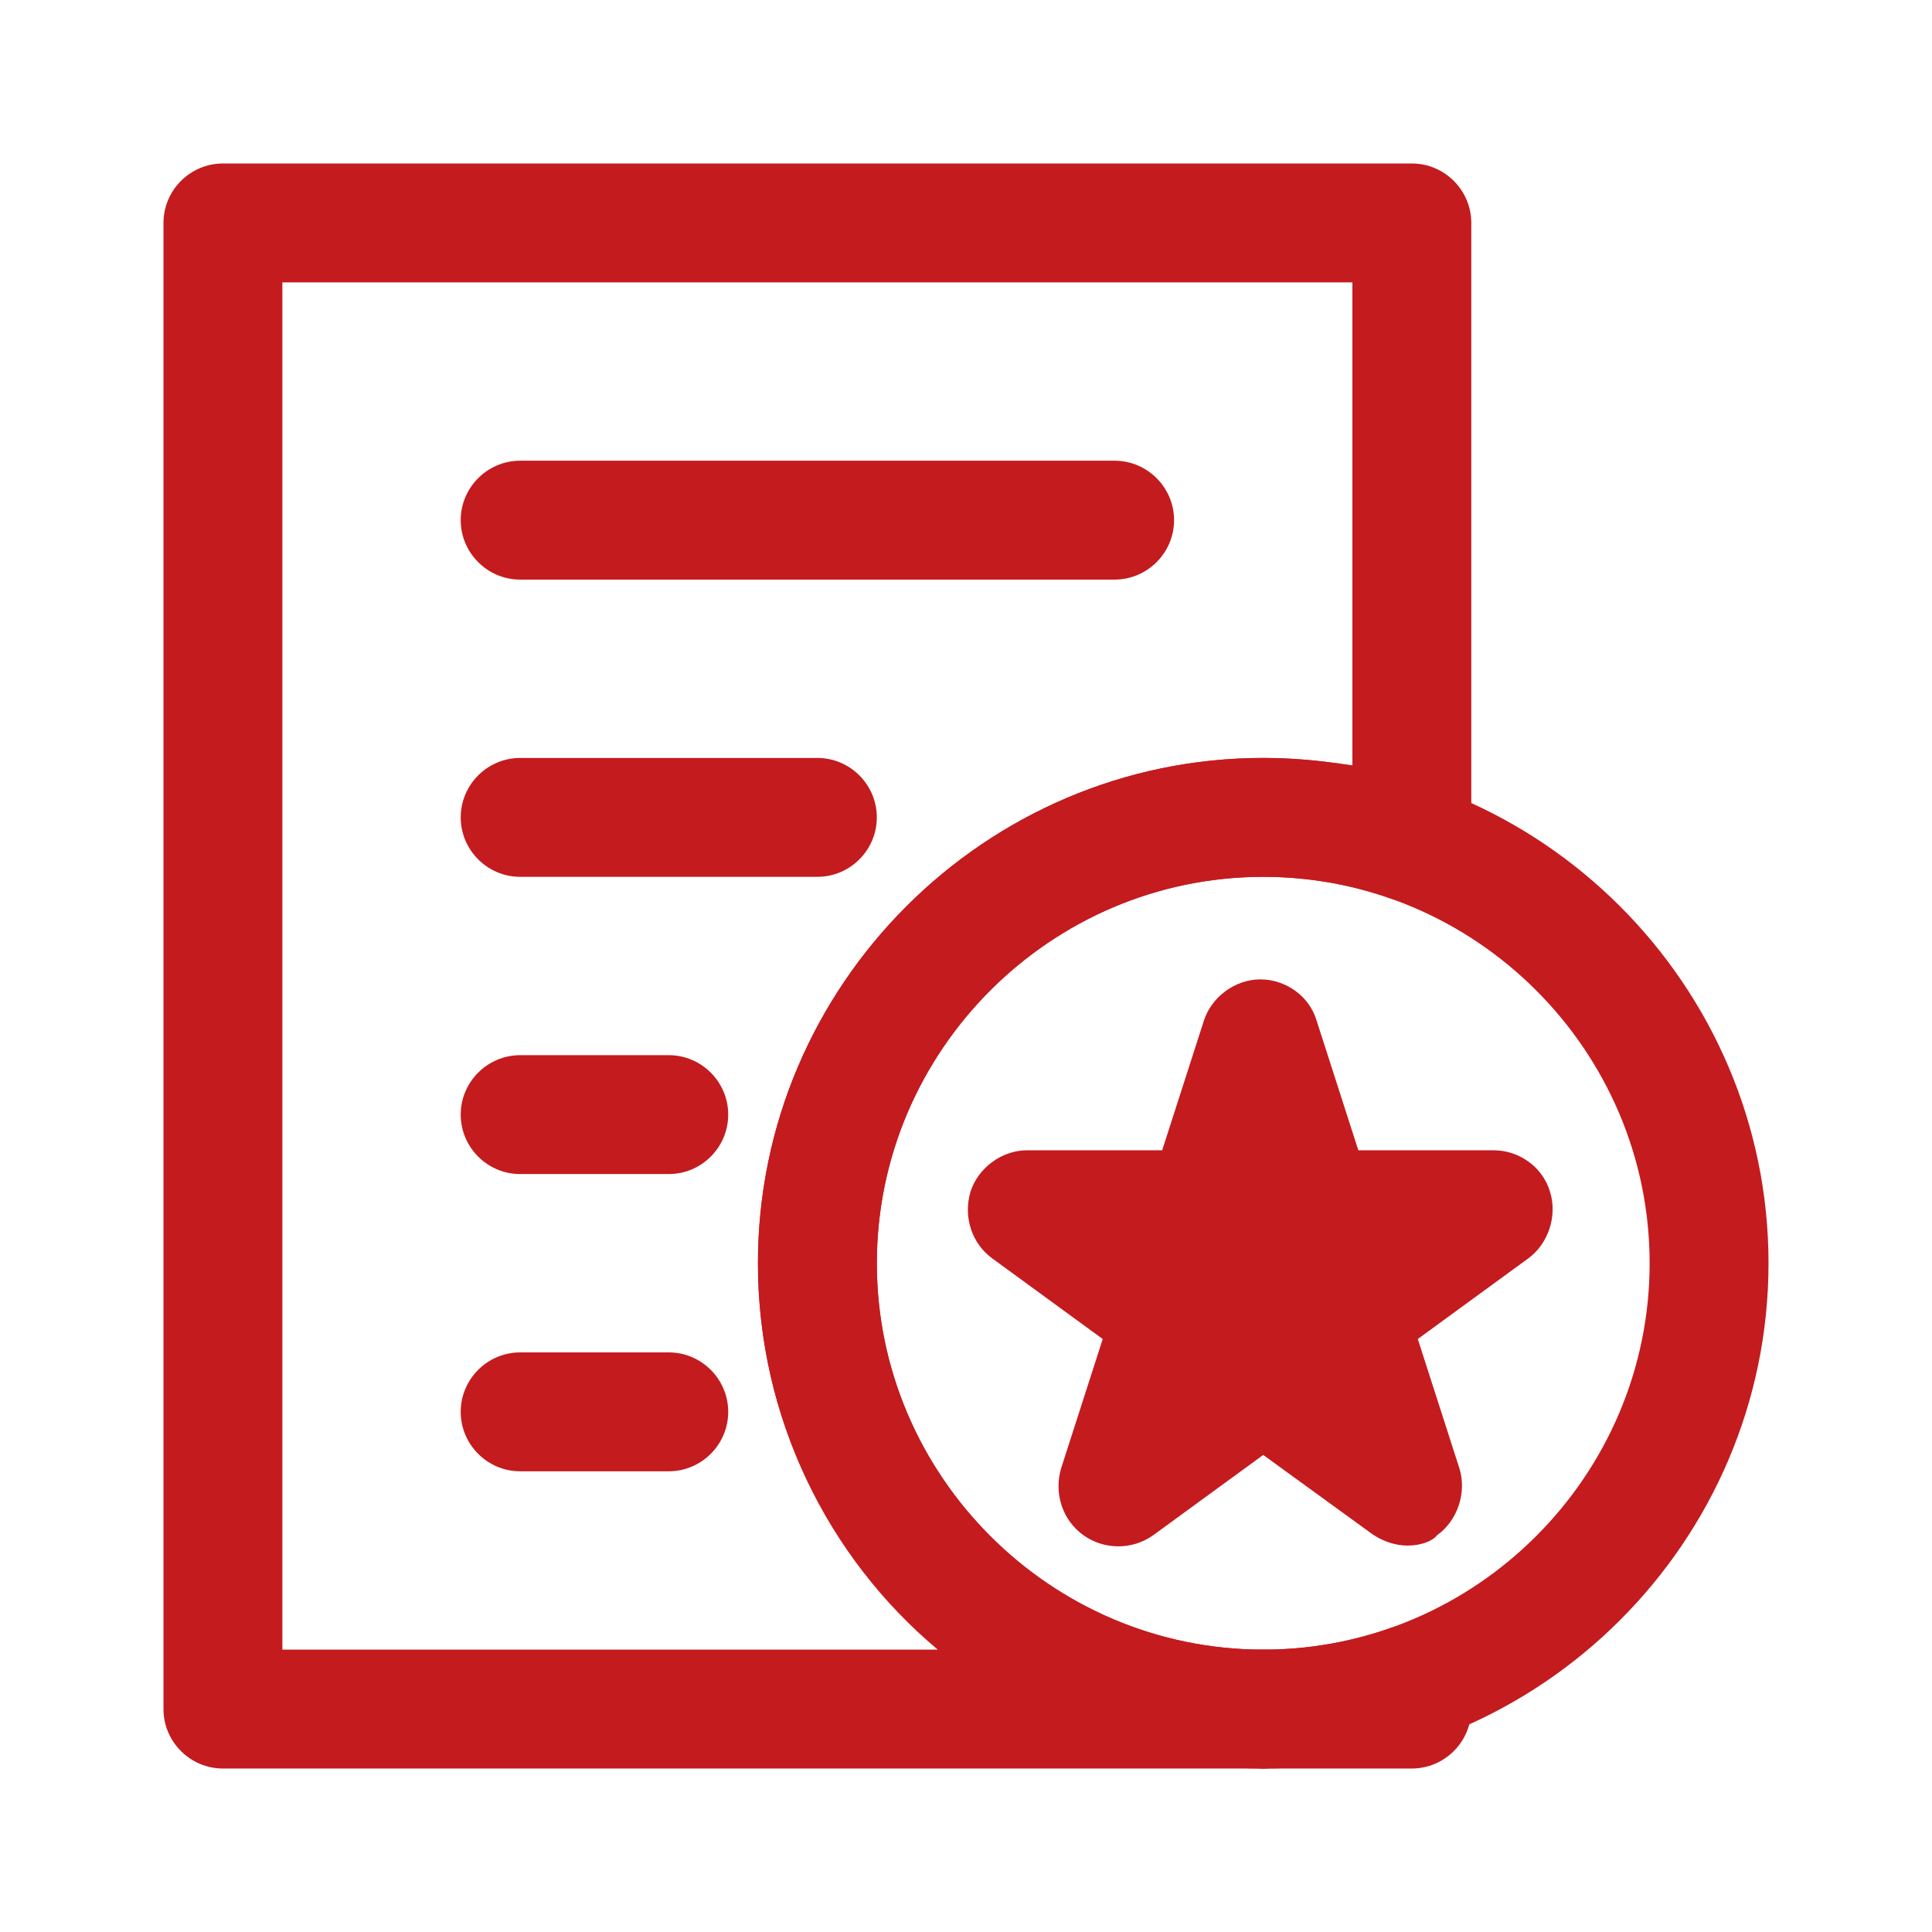 <?xml version="1.0" standalone="no"?><!DOCTYPE svg PUBLIC "-//W3C//DTD SVG 1.1//EN" "http://www.w3.org/Graphics/SVG/1.1/DTD/svg11.dtd"><svg fill="#c41b1f" t="1642513894670" class="icon" viewBox="0 0 1024 1024" version="1.1" xmlns="http://www.w3.org/2000/svg" p-id="4109" xmlns:xlink="http://www.w3.org/1999/xlink" width="200" height="200"><defs><style type="text/css"></style></defs><path d="M669.538 937.354c-147.298 0-267.815-120.517-267.815-267.815s120.517-267.815 267.815-267.815 267.815 120.517 267.815 267.815-120.517 267.815-267.815 267.815z m0-472.615c-112.64 0-204.8 92.16-204.8 204.8s92.16 204.8 204.8 204.8 204.8-92.16 204.8-204.8-92.16-204.8-204.8-204.8z" fill="#c41b1f" p-id="4110"></path><path d="M669.538 551.385l29.145 90.585h95.311l-77.194 55.138 29.145 90.585-76.406-55.926-76.406 55.926L622.277 697.108l-77.194-55.138h95.311z" p-id="4111"></path><path d="M745.945 819.2c-6.302 0-13.391-2.363-18.905-6.302L669.538 771.151l-58.289 42.535c-11.028 7.877-25.994 7.877-37.022 0-11.028-7.877-15.754-22.055-11.815-35.446l22.055-68.529-58.289-42.535c-11.028-7.877-15.754-22.055-11.815-35.446 3.938-12.603 16.542-22.055 29.932-22.055h71.68l22.055-68.529c3.938-12.603 16.542-22.055 29.932-22.055 13.391 0 25.994 8.665 29.932 22.055l22.055 68.529h71.68c13.391 0 25.994 8.665 29.932 22.055 3.938 12.603-0.788 27.569-11.815 35.446l-58.289 42.535 22.055 68.529c3.938 12.603-0.788 27.569-11.815 35.446-2.363 3.151-8.665 5.514-15.754 5.514zM641.969 673.477c9.452 7.877 13.391 20.48 10.24 32.295 10.24-6.302 23.631-6.302 33.871 0-3.151-11.815 0.788-24.418 10.24-32.295-12.603-0.788-22.843-8.665-27.569-19.692-3.938 11.028-14.178 18.905-26.782 19.692z" fill="#c41b1f" p-id="4112"></path><path d="M590.769 307.2H275.692c-17.329 0-31.508-14.178-31.508-31.508s14.178-31.508 31.508-31.508h315.077c17.329 0 31.508 14.178 31.508 31.508s-14.178 31.508-31.508 31.508zM433.231 464.738H275.692c-17.329 0-31.508-14.178-31.508-31.508s14.178-31.508 31.508-31.508h157.538c17.329 0 31.508 14.178 31.508 31.508s-14.178 31.508-31.508 31.508zM354.462 622.277H275.692c-17.329 0-31.508-14.178-31.508-31.508s14.178-31.508 31.508-31.508h78.769c17.329 0 31.508 14.178 31.508 31.508s-14.178 31.508-31.508 31.508zM354.462 779.815H275.692c-17.329 0-31.508-14.178-31.508-31.508s14.178-31.508 31.508-31.508h78.769c17.329 0 31.508 14.178 31.508 31.508s-14.178 31.508-31.508 31.508z" fill="#c41b1f" p-id="4113"></path><path d="M748.308 937.354H669.538c-17.329 0-31.508-14.178-31.508-31.508s14.178-31.508 31.508-31.508c23.631 0 46.474-3.938 68.529-11.815 9.452-3.151 20.48-1.575 28.357 3.938 8.665 6.302 13.391 15.754 13.391 25.994v13.391c0 17.329-14.178 31.508-31.508 31.508z" fill="#c41b1f" p-id="4114"></path><path d="M669.538 937.354H118.154c-17.329 0-31.508-14.178-31.508-31.508V118.154c0-17.329 14.178-31.508 31.508-31.508h630.154c17.329 0 31.508 14.178 31.508 31.508v328.468c0 10.24-4.726 19.692-13.391 25.994s-18.905 7.089-28.357 3.938C716.012 468.677 693.169 464.738 669.538 464.738c-112.64 0-204.8 92.16-204.8 204.8s92.16 204.8 204.8 204.8c17.329 0 31.508 14.178 31.508 31.508s-14.178 31.508-31.508 31.508z m-519.877-63.015h347.372C438.745 825.502 401.723 751.458 401.723 669.538c0-147.298 120.517-267.815 267.815-267.815 15.754 0 31.508 1.575 47.262 3.938V149.662H149.662v724.677z" fill="#c41b1f" p-id="4115"></path></svg>